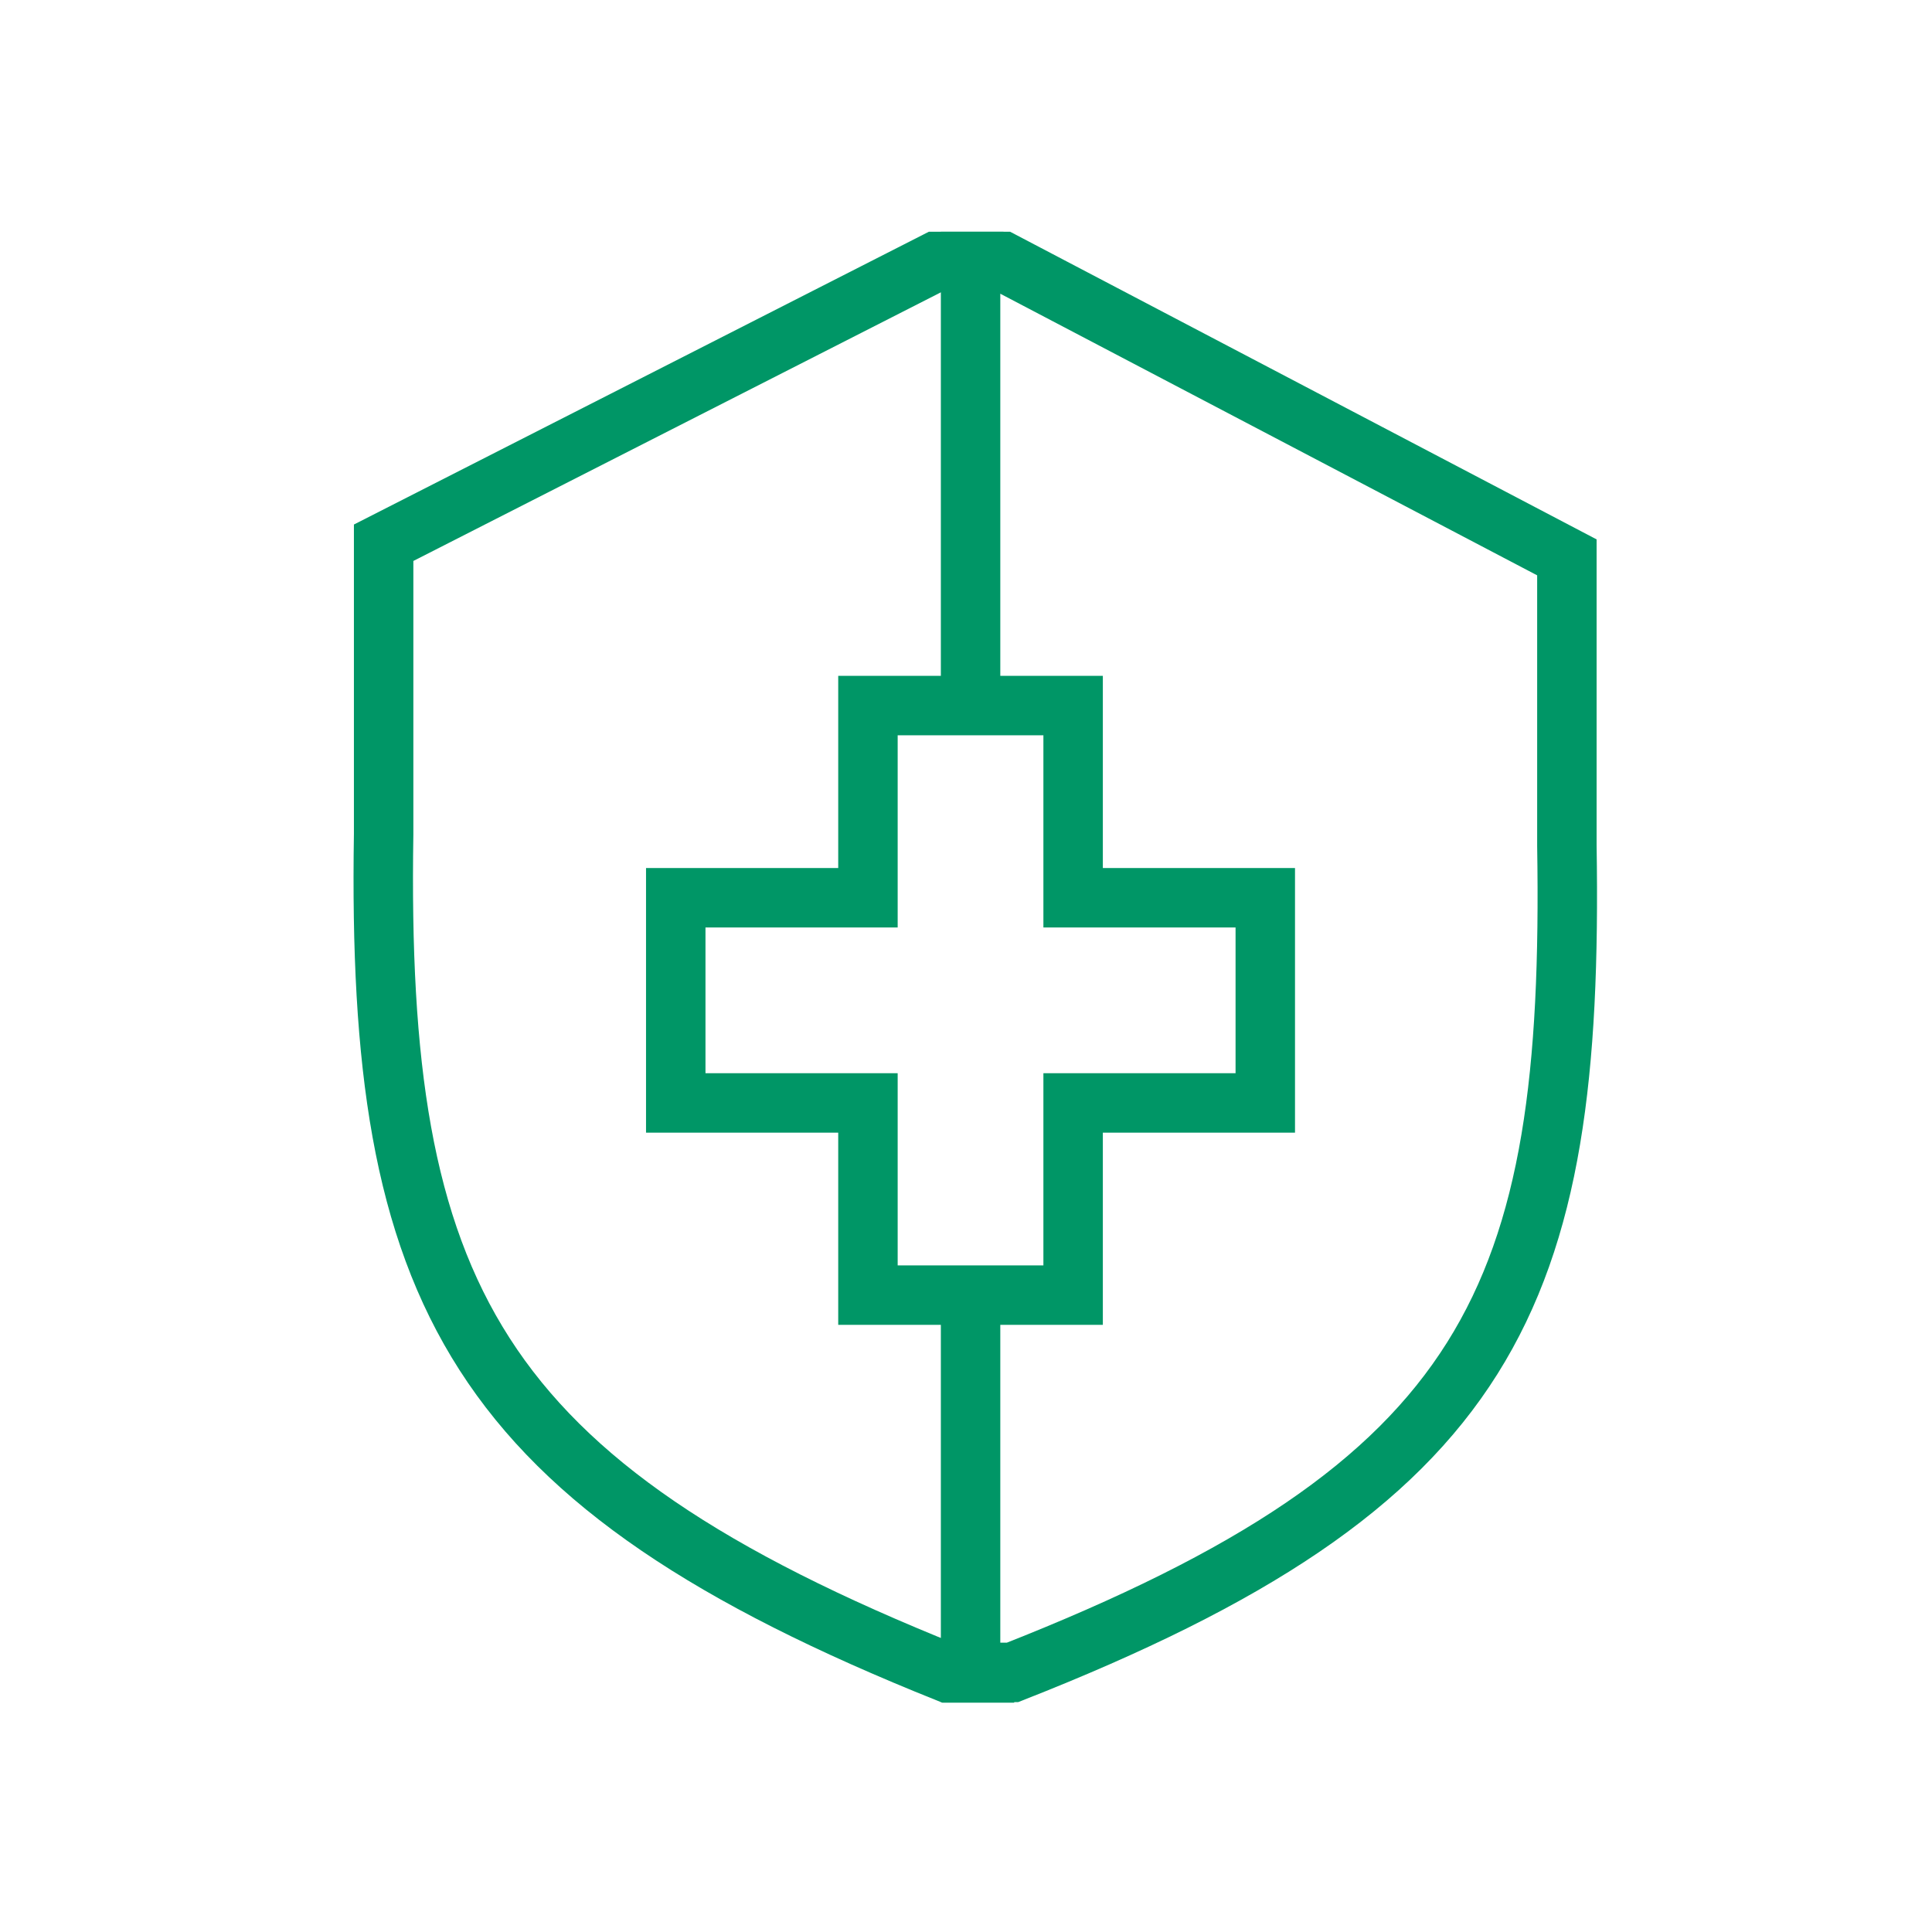 <?xml version="1.0" encoding="UTF-8"?>
<svg xmlns="http://www.w3.org/2000/svg" width="65" height="65" viewBox="0 0 65 65" fill="none">
  <path d="M41.569 37.107L42.569 37.107L42.569 36.107L42.569 31.204L42.569 30.204L41.569 30.204L36.104 30.204V24.738L36.104 23.738L35.104 23.738H30.201L29.201 23.738L29.201 24.738V30.204L23.735 30.204L22.735 30.204L22.735 31.204L22.735 36.107L22.735 37.107L23.735 37.107L29.201 37.107L29.201 42.573L29.201 43.573L30.201 43.573H35.104L36.104 43.573L36.104 42.573L36.104 37.107L41.569 37.107Z" stroke="#009666" stroke-width="2"></path>
  <path d="M32.654 24.646V8.797H33.739L52.716 18.752V28.444C52.96 43.703 50.195 49.925 34.066 56.266H32.654V43.327" stroke="#009666" stroke-width="2"></path>
  <path d="M34.122 56.285H31.897C15.88 49.869 12.665 43.507 12.907 28.067V18.26L31.489 8.797H33.762" stroke="#009666" stroke-width="2"></path>
</svg>
